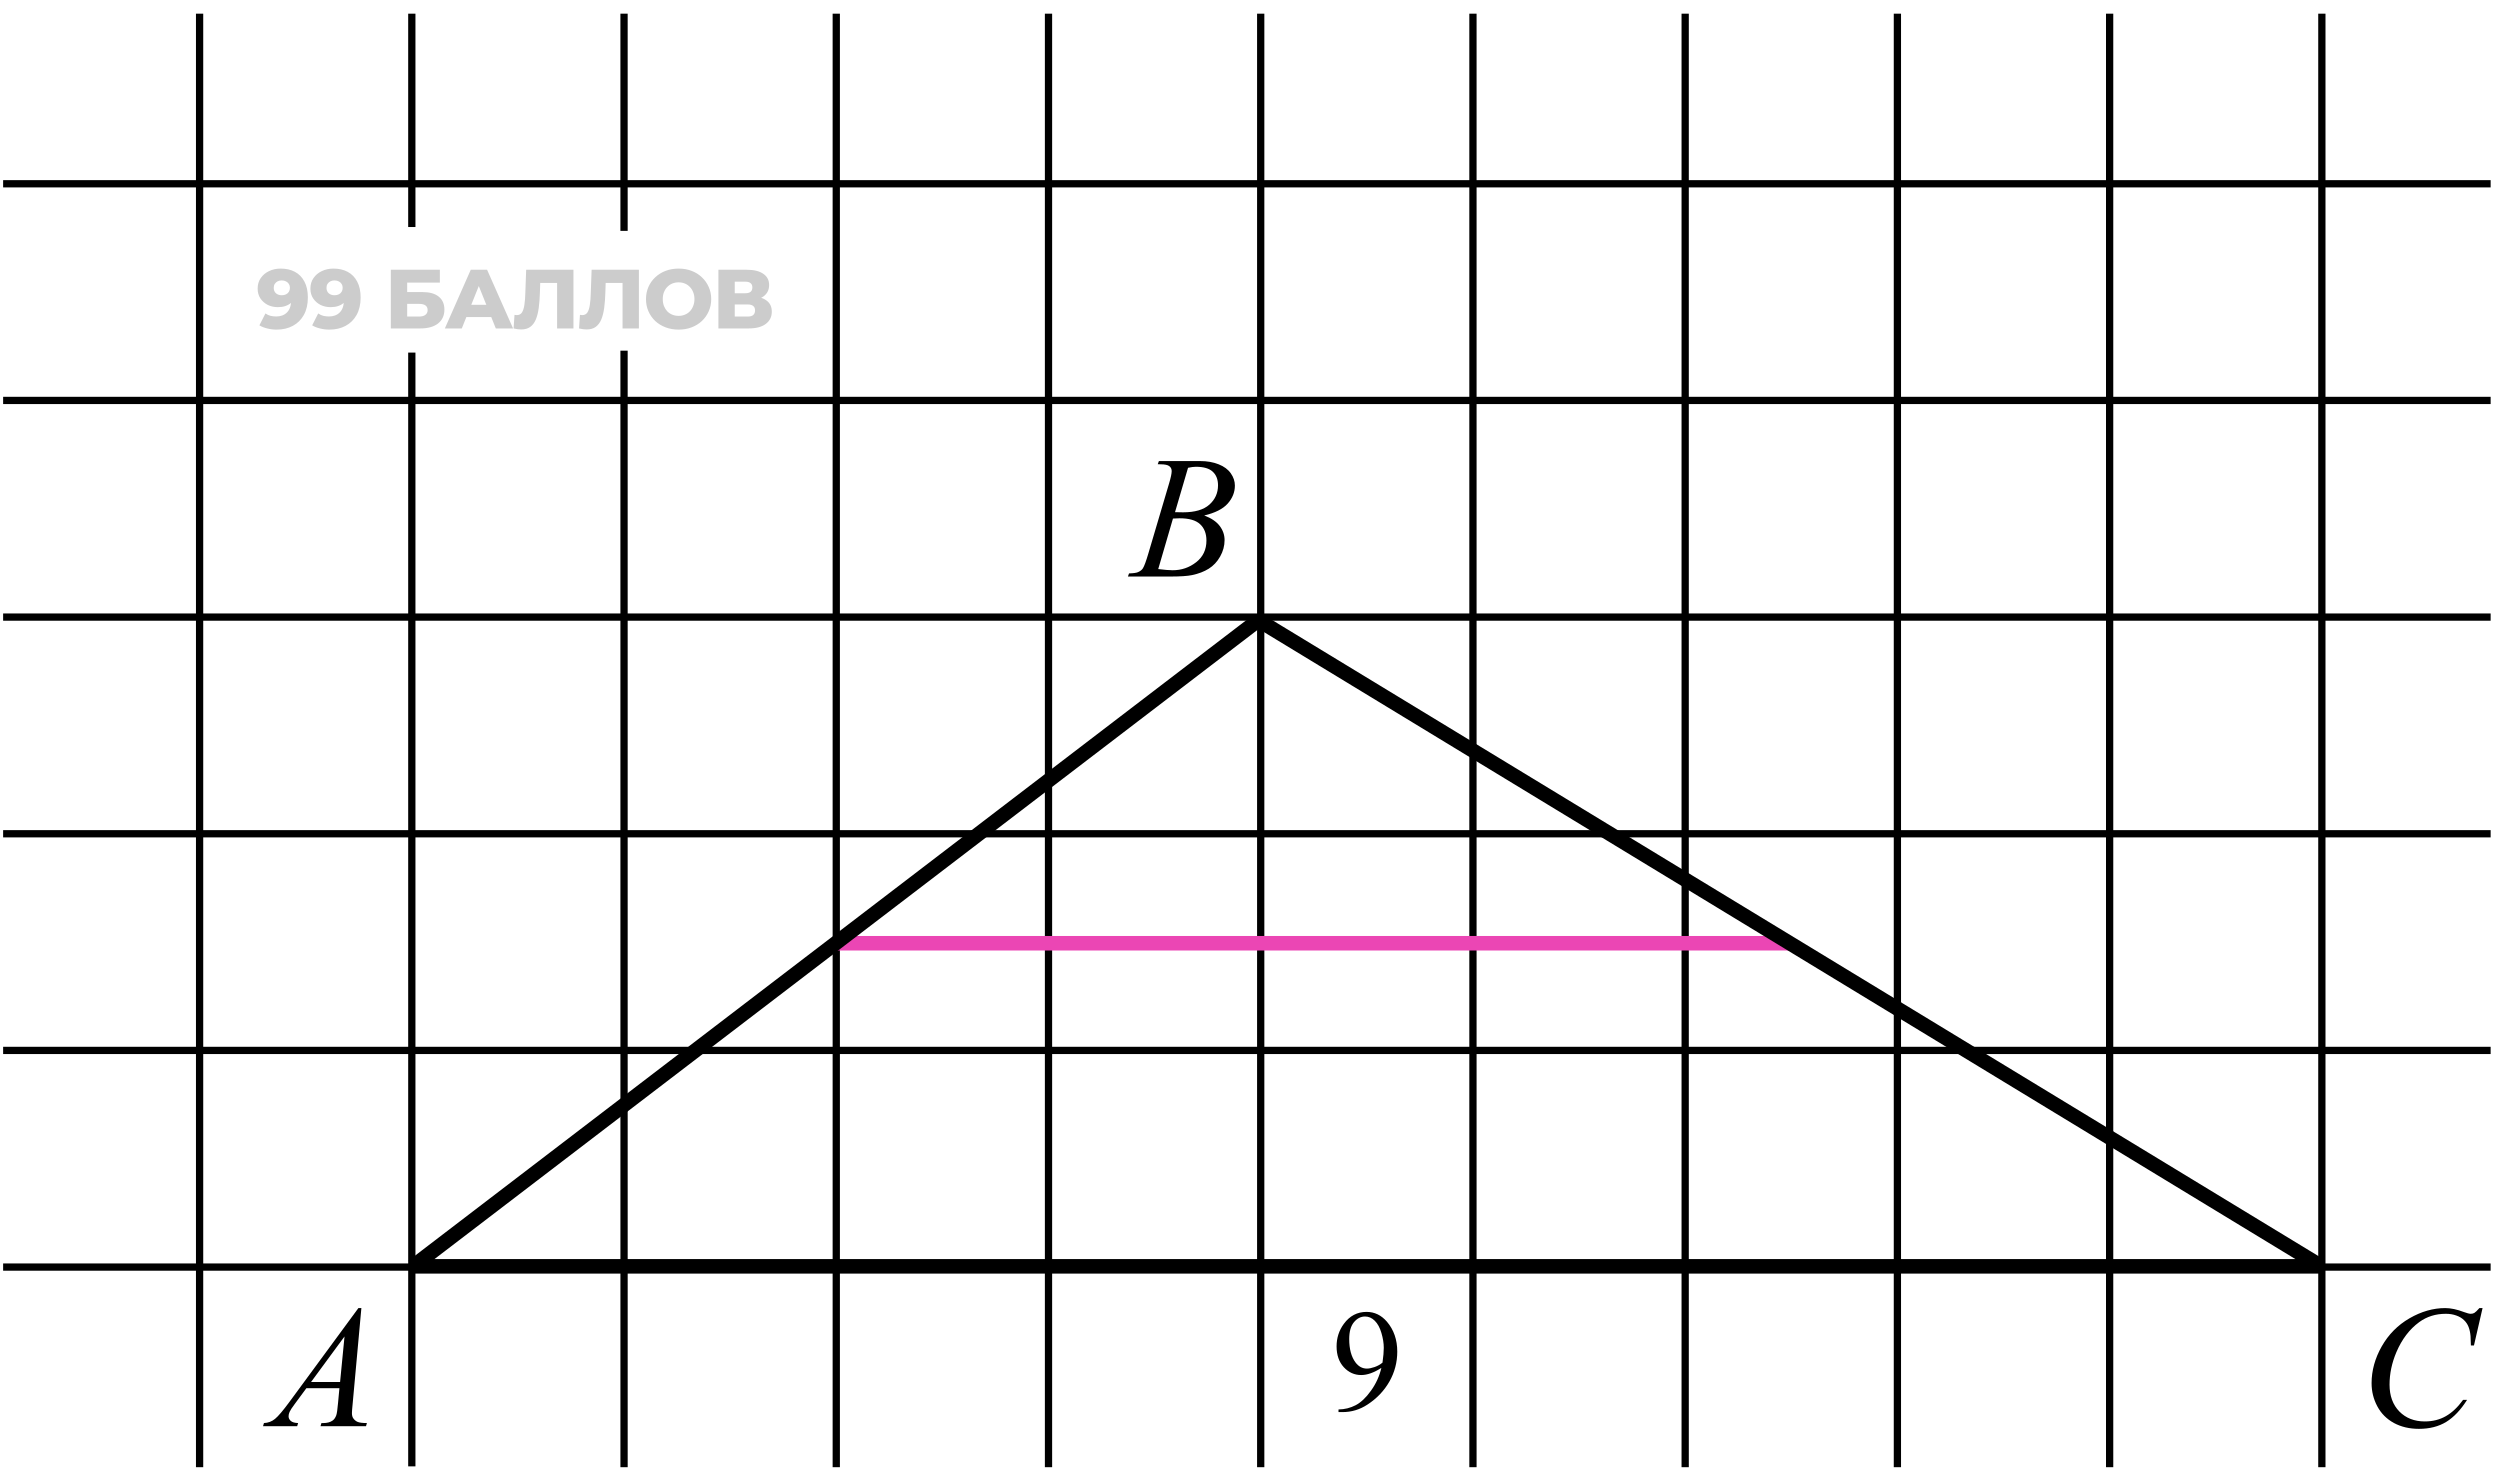 <svg width="172" height="102" viewBox="0 0 172 102" fill="none" xmlns="http://www.w3.org/2000/svg">
<path d="M19.306 18.479C19.687 18.479 20.016 18.554 20.293 18.704C20.573 18.854 20.79 19.077 20.944 19.373C21.102 19.666 21.181 20.031 21.181 20.469C21.181 20.938 21.088 21.338 20.904 21.669C20.723 21.995 20.471 22.245 20.148 22.418C19.829 22.591 19.456 22.678 19.029 22.678C18.806 22.678 18.591 22.651 18.384 22.597C18.176 22.547 17.997 22.476 17.847 22.384L18.262 21.565C18.378 21.646 18.497 21.701 18.62 21.732C18.747 21.759 18.876 21.773 19.006 21.773C19.318 21.773 19.566 21.678 19.75 21.49C19.935 21.302 20.027 21.027 20.027 20.665C20.027 20.6 20.027 20.532 20.027 20.463C20.027 20.39 20.021 20.317 20.01 20.244L20.293 20.481C20.223 20.623 20.133 20.742 20.021 20.838C19.91 20.934 19.779 21.007 19.629 21.057C19.479 21.107 19.308 21.132 19.116 21.132C18.862 21.132 18.63 21.08 18.418 20.977C18.21 20.869 18.043 20.721 17.916 20.532C17.79 20.34 17.726 20.115 17.726 19.858C17.726 19.577 17.797 19.335 17.939 19.131C18.082 18.923 18.272 18.764 18.51 18.652C18.749 18.537 19.014 18.479 19.306 18.479ZM19.381 19.293C19.274 19.293 19.179 19.314 19.099 19.356C19.018 19.398 18.953 19.458 18.903 19.535C18.856 19.608 18.833 19.698 18.833 19.806C18.833 19.96 18.883 20.083 18.983 20.175C19.087 20.267 19.222 20.313 19.387 20.313C19.498 20.313 19.597 20.292 19.681 20.25C19.766 20.208 19.831 20.148 19.877 20.071C19.923 19.994 19.947 19.904 19.947 19.8C19.947 19.7 19.923 19.614 19.877 19.541C19.831 19.464 19.766 19.404 19.681 19.362C19.597 19.316 19.497 19.293 19.381 19.293ZM22.936 18.479C23.317 18.479 23.646 18.554 23.922 18.704C24.203 18.854 24.42 19.077 24.574 19.373C24.732 19.666 24.811 20.031 24.811 20.469C24.811 20.938 24.718 21.338 24.534 21.669C24.353 21.995 24.101 22.245 23.778 22.418C23.459 22.591 23.086 22.678 22.66 22.678C22.436 22.678 22.221 22.651 22.014 22.597C21.806 22.547 21.627 22.476 21.477 22.384L21.892 21.565C22.008 21.646 22.127 21.701 22.25 21.732C22.377 21.759 22.506 21.773 22.636 21.773C22.948 21.773 23.196 21.678 23.38 21.49C23.565 21.302 23.657 21.027 23.657 20.665C23.657 20.6 23.657 20.532 23.657 20.463C23.657 20.39 23.651 20.317 23.64 20.244L23.922 20.481C23.853 20.623 23.763 20.742 23.651 20.838C23.54 20.934 23.409 21.007 23.259 21.057C23.109 21.107 22.938 21.132 22.746 21.132C22.492 21.132 22.26 21.08 22.048 20.977C21.84 20.869 21.673 20.721 21.546 20.532C21.419 20.34 21.356 20.115 21.356 19.858C21.356 19.577 21.427 19.335 21.569 19.131C21.712 18.923 21.902 18.764 22.14 18.652C22.379 18.537 22.644 18.479 22.936 18.479ZM23.011 19.293C22.904 19.293 22.809 19.314 22.729 19.356C22.648 19.398 22.583 19.458 22.533 19.535C22.486 19.608 22.463 19.698 22.463 19.806C22.463 19.96 22.513 20.083 22.613 20.175C22.717 20.267 22.852 20.313 23.017 20.313C23.128 20.313 23.227 20.292 23.311 20.25C23.396 20.208 23.461 20.148 23.507 20.071C23.553 19.994 23.576 19.904 23.576 19.8C23.576 19.7 23.553 19.614 23.507 19.541C23.461 19.464 23.396 19.404 23.311 19.362C23.227 19.316 23.127 19.293 23.011 19.293ZM26.889 22.597V18.56L30.263 18.56V19.442L28.014 19.442V20.094H29.058C29.55 20.094 29.925 20.198 30.182 20.406C30.444 20.613 30.575 20.913 30.575 21.305C30.575 21.709 30.428 22.026 30.136 22.257C29.844 22.484 29.435 22.597 28.908 22.597H26.889ZM28.014 21.778H28.833C29.021 21.778 29.166 21.74 29.265 21.663C29.369 21.586 29.421 21.476 29.421 21.334C29.421 21.05 29.225 20.907 28.833 20.907H28.014V21.778ZM30.606 22.597L32.388 18.56H33.512L35.3 22.597H34.112L32.716 19.119H33.166L31.771 22.597L30.606 22.597ZM31.58 21.813L31.874 20.971H33.847L34.141 21.813H31.58ZM35.854 22.666C35.777 22.666 35.694 22.661 35.606 22.649C35.522 22.637 35.431 22.62 35.335 22.597L35.398 21.663C35.452 21.674 35.504 21.68 35.554 21.68C35.712 21.68 35.831 21.619 35.912 21.496C35.992 21.369 36.048 21.192 36.079 20.965C36.114 20.738 36.135 20.473 36.142 20.169L36.2 18.56H39.453V22.597H38.328V19.212L38.576 19.466H36.944L37.175 19.2L37.146 20.123C37.134 20.515 37.108 20.869 37.065 21.184C37.023 21.496 36.956 21.763 36.863 21.986C36.771 22.205 36.642 22.374 36.477 22.493C36.316 22.609 36.108 22.666 35.854 22.666ZM40.357 22.666C40.28 22.666 40.197 22.661 40.109 22.649C40.025 22.637 39.934 22.62 39.838 22.597L39.901 21.663C39.955 21.674 40.007 21.68 40.057 21.68C40.215 21.68 40.334 21.619 40.415 21.496C40.495 21.369 40.551 21.192 40.582 20.965C40.617 20.738 40.638 20.473 40.645 20.169L40.703 18.56H43.956V22.597H42.831V19.212L43.079 19.466H41.447L41.678 19.2L41.649 20.123C41.637 20.515 41.611 20.869 41.568 21.184C41.526 21.496 41.459 21.763 41.366 21.986C41.274 22.205 41.145 22.374 40.98 22.493C40.819 22.609 40.611 22.666 40.357 22.666ZM46.688 22.678C46.365 22.678 46.067 22.626 45.794 22.522C45.521 22.418 45.283 22.272 45.079 22.084C44.879 21.892 44.723 21.669 44.612 21.415C44.5 21.161 44.444 20.882 44.444 20.579C44.444 20.275 44.5 19.996 44.612 19.742C44.723 19.489 44.879 19.267 45.079 19.079C45.283 18.887 45.521 18.739 45.794 18.635C46.067 18.531 46.365 18.479 46.688 18.479C47.015 18.479 47.313 18.531 47.582 18.635C47.855 18.739 48.091 18.887 48.291 19.079C48.491 19.267 48.647 19.489 48.758 19.742C48.874 19.996 48.931 20.275 48.931 20.579C48.931 20.882 48.874 21.163 48.758 21.421C48.647 21.674 48.491 21.895 48.291 22.084C48.091 22.272 47.855 22.418 47.582 22.522C47.313 22.626 47.015 22.678 46.688 22.678ZM46.688 21.732C46.842 21.732 46.984 21.705 47.115 21.651C47.249 21.598 47.365 21.521 47.461 21.421C47.561 21.317 47.638 21.194 47.691 21.052C47.749 20.909 47.778 20.752 47.778 20.579C47.778 20.402 47.749 20.244 47.691 20.106C47.638 19.963 47.561 19.842 47.461 19.742C47.365 19.639 47.249 19.56 47.115 19.506C46.984 19.452 46.842 19.425 46.688 19.425C46.534 19.425 46.39 19.452 46.255 19.506C46.125 19.56 46.009 19.639 45.909 19.742C45.813 19.842 45.736 19.963 45.679 20.106C45.625 20.244 45.598 20.402 45.598 20.579C45.598 20.752 45.625 20.909 45.679 21.052C45.736 21.194 45.813 21.317 45.909 21.421C46.009 21.521 46.125 21.598 46.255 21.651C46.39 21.705 46.534 21.732 46.688 21.732ZM49.427 22.597V18.56L51.388 18.56C51.872 18.56 52.247 18.652 52.512 18.837C52.781 19.018 52.916 19.275 52.916 19.61C52.916 19.936 52.791 20.194 52.541 20.383C52.291 20.567 51.957 20.659 51.538 20.659L51.653 20.388C52.106 20.388 52.46 20.479 52.714 20.659C52.972 20.836 53.1 21.098 53.1 21.444C53.1 21.797 52.962 22.078 52.685 22.286C52.412 22.493 52.016 22.597 51.497 22.597H49.427ZM50.551 21.778H51.451C51.616 21.778 51.739 21.744 51.82 21.674C51.905 21.601 51.947 21.496 51.947 21.357C51.947 21.219 51.905 21.117 51.82 21.052C51.739 20.982 51.616 20.948 51.451 20.948H50.551V21.778ZM50.551 20.175H51.278C51.439 20.175 51.56 20.142 51.641 20.077C51.722 20.008 51.762 19.908 51.762 19.777C51.762 19.646 51.722 19.548 51.641 19.483C51.56 19.414 51.439 19.379 51.278 19.379H50.551V20.175Z" fill="black" fill-opacity="0.2"/>
<path d="M171.356 12.644L0.215 12.644" stroke="black" stroke-width="0.5"/>
<path d="M72.137 100.943L72.137 0.941" stroke="black" stroke-width="0.5"/>
<path d="M171.356 27.55L0.215 27.55" stroke="black" stroke-width="0.5"/>
<path d="M57.535 100.943L57.535 0.941" stroke="black" stroke-width="0.5"/>
<path d="M171.356 42.456L0.215 42.456" stroke="black" stroke-width="0.5"/>
<path d="M159.744 100.943L159.744 0.941" stroke="black" stroke-width="0.5"/>
<path d="M42.935 100.943L42.934 24.125M42.934 0.941L42.934 15.885" stroke="black" stroke-width="0.5"/>
<path d="M171.356 57.363L6.668 57.363L0.215 57.363" stroke="black" stroke-width="0.5"/>
<path d="M145.143 100.943L145.143 0.941" stroke="black" stroke-width="0.5"/>
<path d="M28.333 100.886L28.333 24.258M28.333 0.941L28.333 15.619" stroke="black" stroke-width="0.5"/>
<path d="M171.356 72.269L13.189 72.269L0.215 72.269" stroke="black" stroke-width="0.5"/>
<path d="M130.541 100.943L130.541 0.941" stroke="black" stroke-width="0.5"/>
<path d="M13.732 100.943L13.732 0.941" stroke="black" stroke-width="0.5"/>
<path d="M171.356 87.175L0.215 87.175" stroke="black" stroke-width="0.5"/>
<path d="M115.94 100.943L115.94 0.941" stroke="black" stroke-width="0.5"/>
<path d="M101.339 100.943L101.339 0.941" stroke="black" stroke-width="0.5"/>
<path d="M86.737 100.943L86.737 0.941" stroke="black" stroke-width="0.5"/>
<path d="M24.863 89.996L24.26 96.606C24.229 96.914 24.213 97.117 24.213 97.215C24.213 97.371 24.242 97.49 24.301 97.573C24.375 97.686 24.475 97.77 24.6 97.825C24.729 97.879 24.943 97.906 25.244 97.906L25.18 98.123L22.051 98.123L22.115 97.906L22.25 97.906C22.504 97.906 22.711 97.852 22.871 97.742C22.984 97.668 23.072 97.545 23.135 97.373C23.178 97.252 23.219 96.967 23.258 96.518L23.352 95.51L21.078 95.51L20.27 96.606C20.086 96.852 19.971 97.029 19.924 97.139C19.877 97.244 19.854 97.344 19.854 97.438C19.854 97.563 19.904 97.67 20.006 97.76C20.107 97.85 20.275 97.899 20.51 97.906L20.445 98.123L18.096 98.123L18.16 97.906C18.449 97.895 18.703 97.799 18.922 97.619C19.145 97.436 19.475 97.047 19.912 96.453L24.658 89.996L24.863 89.996ZM23.703 91.948L21.4 95.082L23.398 95.082L23.703 91.948Z" fill="black"/>
<path d="M170.8 89.996L170.208 92.569L169.997 92.569L169.974 91.924C169.954 91.69 169.909 91.481 169.839 91.297C169.769 91.114 169.663 90.955 169.522 90.823C169.382 90.686 169.204 90.58 168.989 90.506C168.774 90.428 168.536 90.389 168.274 90.389C167.575 90.389 166.964 90.58 166.44 90.963C165.772 91.451 165.249 92.141 164.87 93.031C164.558 93.766 164.401 94.51 164.401 95.264C164.401 96.033 164.626 96.649 165.075 97.11C165.524 97.567 166.108 97.795 166.827 97.795C167.37 97.795 167.853 97.674 168.274 97.432C168.7 97.19 169.095 96.817 169.458 96.313L169.733 96.313C169.304 96.996 168.827 97.5 168.304 97.825C167.78 98.145 167.153 98.305 166.423 98.305C165.774 98.305 165.2 98.17 164.7 97.901C164.2 97.627 163.819 97.244 163.558 96.752C163.296 96.26 163.165 95.731 163.165 95.164C163.165 94.297 163.397 93.453 163.862 92.633C164.327 91.813 164.964 91.168 165.772 90.7C166.585 90.231 167.403 89.996 168.228 89.996C168.614 89.996 169.048 90.088 169.528 90.272C169.739 90.35 169.892 90.389 169.985 90.389C170.079 90.389 170.161 90.369 170.231 90.33C170.302 90.291 170.419 90.18 170.583 89.996L170.8 89.996Z" fill="black"/>
<path d="M79.651 31.938L79.733 31.721L82.569 31.721C83.046 31.721 83.47 31.795 83.841 31.944C84.216 32.092 84.495 32.299 84.679 32.565C84.866 32.83 84.96 33.112 84.96 33.408C84.96 33.865 84.794 34.279 84.462 34.651C84.134 35.018 83.597 35.289 82.851 35.465C83.331 35.645 83.685 35.883 83.911 36.18C84.138 36.477 84.251 36.803 84.251 37.158C84.251 37.553 84.149 37.93 83.946 38.289C83.743 38.649 83.481 38.928 83.161 39.127C82.845 39.326 82.462 39.473 82.013 39.567C81.692 39.633 81.192 39.666 80.513 39.666L77.601 39.666L77.677 39.45C77.981 39.442 78.189 39.412 78.298 39.362C78.454 39.295 78.565 39.207 78.632 39.098C78.726 38.95 78.851 38.61 79.007 38.078L80.431 33.268C80.552 32.862 80.612 32.576 80.612 32.412C80.612 32.268 80.558 32.154 80.448 32.072C80.343 31.987 80.14 31.944 79.839 31.944C79.772 31.944 79.71 31.942 79.651 31.938ZM80.841 35.237C81.095 35.244 81.278 35.248 81.392 35.248C82.204 35.248 82.808 35.072 83.202 34.721C83.601 34.365 83.8 33.922 83.8 33.391C83.8 32.989 83.679 32.676 83.436 32.453C83.194 32.227 82.808 32.114 82.276 32.114C82.136 32.114 81.956 32.137 81.737 32.184L80.841 35.237ZM79.686 39.151C80.108 39.205 80.439 39.233 80.677 39.233C81.286 39.233 81.825 39.049 82.294 38.682C82.767 38.315 83.003 37.817 83.003 37.188C83.003 36.707 82.856 36.332 82.564 36.063C82.274 35.793 81.806 35.658 81.157 35.658C81.032 35.658 80.88 35.664 80.7 35.676L79.686 39.151Z" fill="black"/>
<path d="M92.089 97.152L92.089 96.971C92.512 96.965 92.906 96.867 93.27 96.678C93.635 96.486 93.987 96.153 94.325 95.677C94.667 95.202 94.905 94.68 95.038 94.11C94.527 94.439 94.065 94.603 93.651 94.603C93.186 94.603 92.787 94.424 92.455 94.066C92.123 93.705 91.957 93.226 91.957 92.631C91.957 92.051 92.123 91.535 92.455 91.083C92.856 90.533 93.378 90.258 94.022 90.258C94.566 90.258 95.032 90.482 95.419 90.931C95.894 91.488 96.132 92.175 96.132 92.992C96.132 93.728 95.951 94.415 95.59 95.052C95.228 95.687 94.726 96.215 94.081 96.635C93.557 96.98 92.986 97.152 92.367 97.152L92.089 97.152ZM95.116 93.749C95.175 93.326 95.204 92.987 95.204 92.733C95.204 92.417 95.15 92.077 95.043 91.713C94.936 91.345 94.783 91.063 94.584 90.868C94.389 90.673 94.166 90.575 93.915 90.575C93.625 90.575 93.371 90.705 93.153 90.966C92.935 91.226 92.826 91.613 92.826 92.128C92.826 92.814 92.971 93.352 93.261 93.739C93.472 94.019 93.733 94.159 94.042 94.159C94.192 94.159 94.369 94.123 94.574 94.052C94.779 93.98 94.96 93.879 95.116 93.749Z" fill="black"/>
<path d="M123.148 64.895L57.487 64.895" stroke="#EB46B4"/>
<path d="M86.572 42.666L28.416 87.123H159.706L86.572 42.666Z" stroke="black" stroke-linejoin="bevel"/>
</svg>
